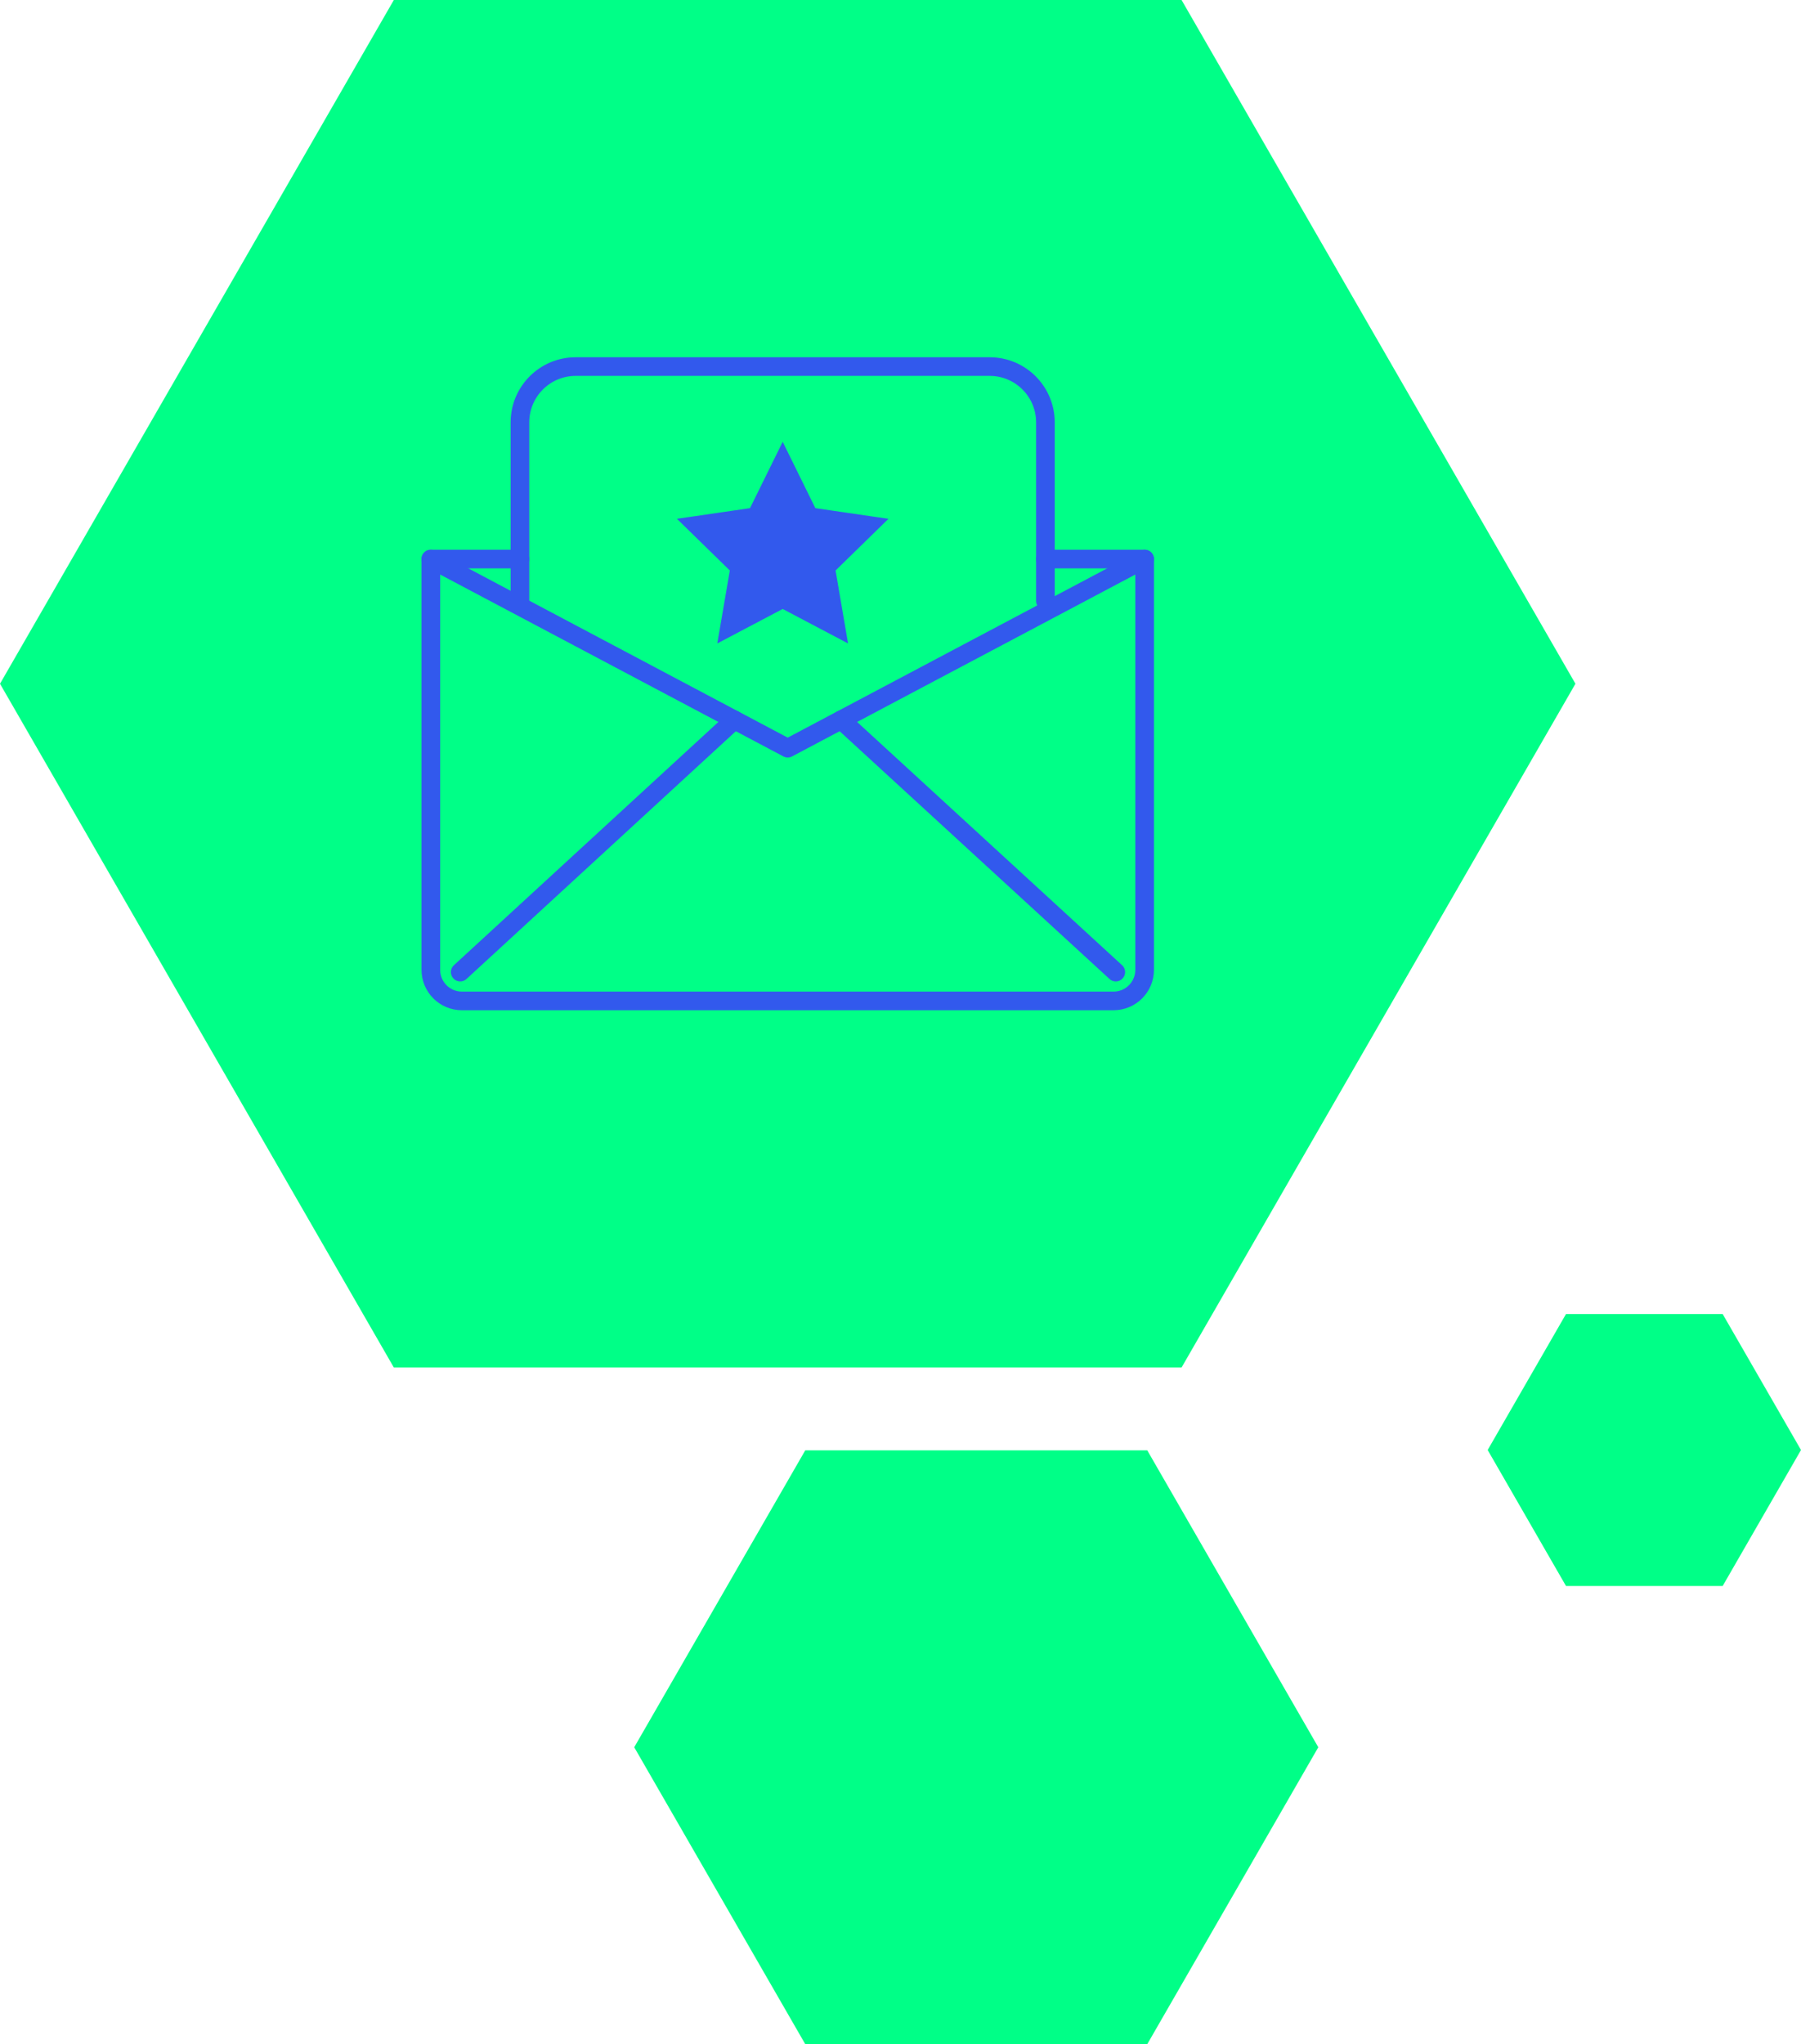 <svg width="290" height="329" viewBox="0 0 290 329" fill="none" xmlns="http://www.w3.org/2000/svg">
<path d="M190.257 0H63.417L0 110.048L63.417 220.095H190.257L253.68 110.048L190.257 0Z" fill="#00FF87"/>
<path d="M277.387 211.491H252.16L239.547 233.375L252.16 255.259H277.387L290 233.375L277.387 211.491Z" fill="#00FF87"/>
<path d="M184.736 233.431H129.663L102.124 281.216L129.663 329H184.736L212.275 281.216L184.736 233.431Z" fill="#00FF87"/>
<path d="M184.31 156.095C184.31 158.857 182.071 161.095 179.31 161.095H74.374C71.613 161.095 69.374 158.857 69.374 156.095V89.979L126.842 120.417L184.31 89.979V156.095Z" stroke="#3259ED" stroke-width="3" stroke-linecap="round" stroke-linejoin="round"/>
<path d="M74.106 156.455L118.25 115.867" stroke="#3259ED" stroke-width="3" stroke-linecap="round" stroke-linejoin="round"/>
<path d="M179.665 156.455L135.434 115.867" stroke="#3259ED" stroke-width="3" stroke-linecap="round" stroke-linejoin="round"/>
<path d="M168.334 96.712V67.987C168.334 63.022 164.319 59 159.363 59H92.693C87.737 59 83.722 63.022 83.722 67.987V96.712" stroke="#3259ED" stroke-width="3" stroke-linecap="round" stroke-linejoin="round"/>
<path d="M83.722 89.979H69.374" stroke="#3259ED" stroke-width="3" stroke-linecap="round" stroke-linejoin="round"/>
<path d="M184.31 89.979H168.334" stroke="#3259ED" stroke-width="3" stroke-linecap="round" stroke-linejoin="round"/>
<path d="M126.03 74.502L129.943 82.449L130.292 83.157L131.073 83.27L139.842 84.548L133.498 90.745L132.934 91.295L133.067 92.07L134.562 100.813L126.73 96.684L126.031 96.316L125.331 96.684L117.495 100.813L118.994 92.071L119.127 91.295L118.564 90.745L112.219 84.547L120.983 83.27L121.763 83.157L122.112 82.449L126.03 74.502Z" fill="#3259ED" stroke="#3259ED" stroke-width="3"/>
</svg>
